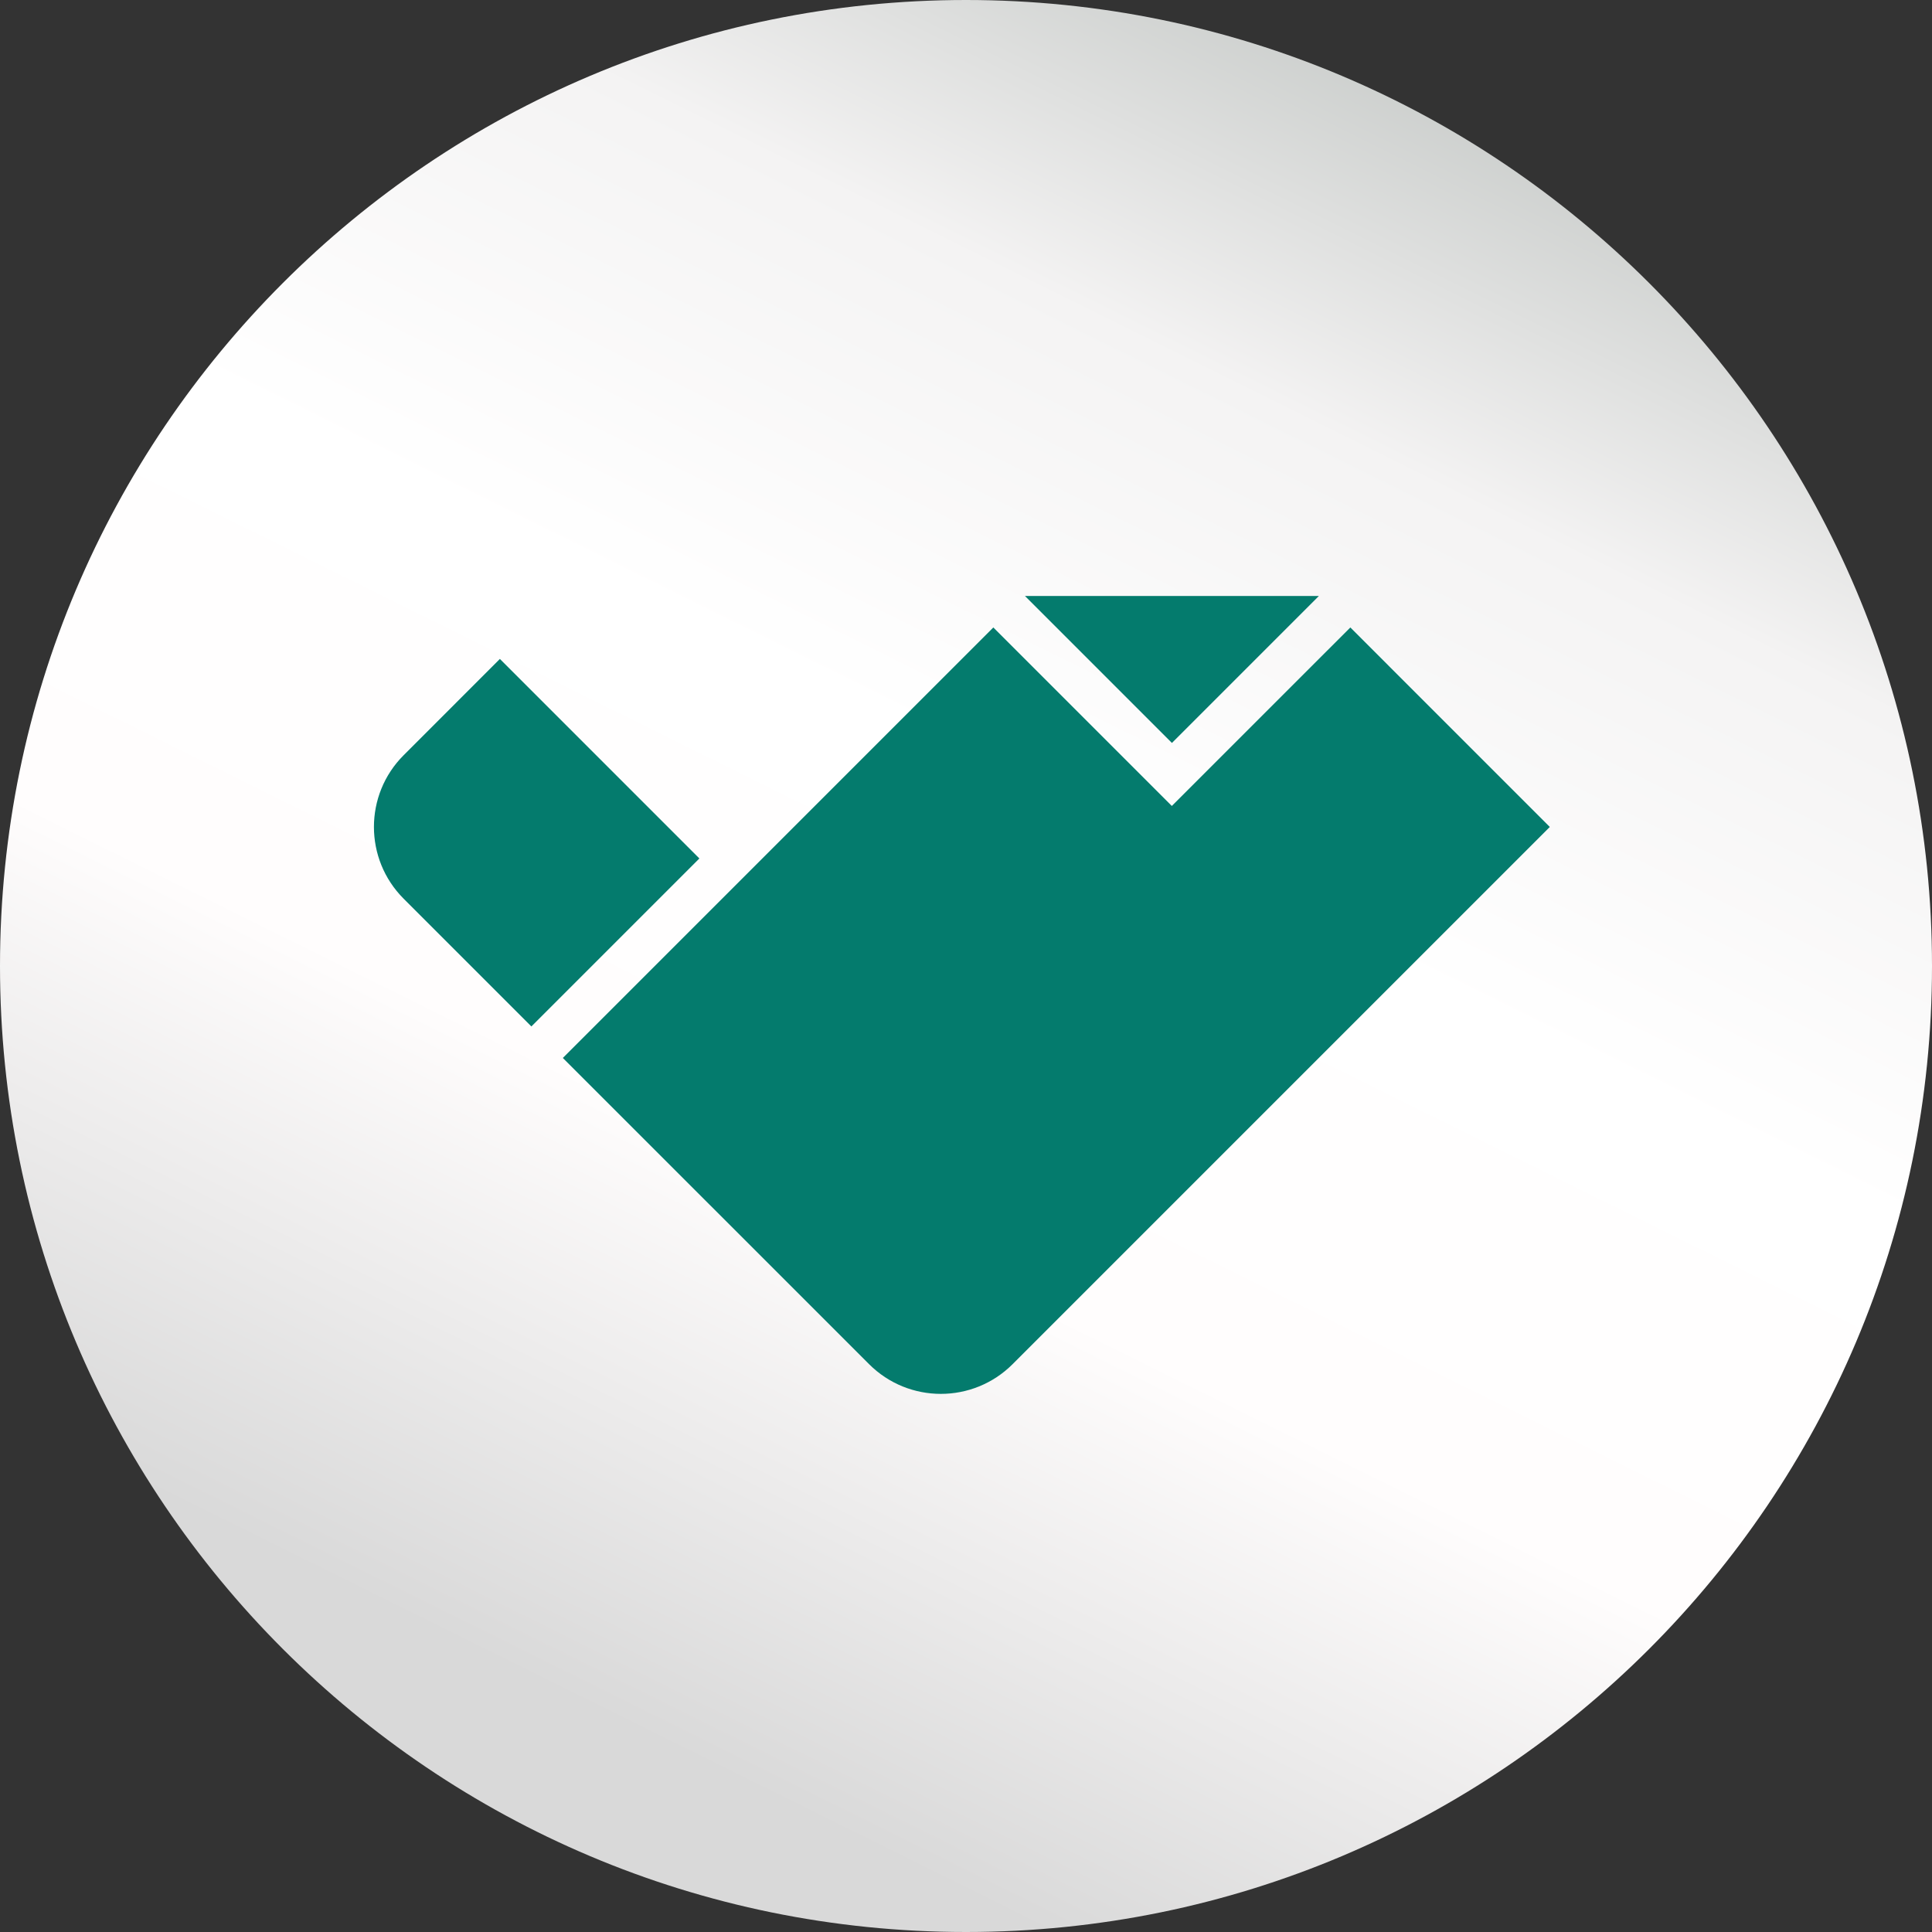 <?xml version="1.0" encoding="UTF-8"?> <svg xmlns="http://www.w3.org/2000/svg" width="62" height="62" viewBox="0 0 62 62" fill="none"><rect x="0" y="0" width="62" height="62" fill="#333333" stroke="none"/><path d="M62 31C62 48.121 48.121 62 31 62C13.879 62 0 48.121 0 31C0 13.879 13.879 0 31 0C48.121 0 62 13.879 62 31Z" fill="url(#paint0_linear_553_869)"></path><path d="M42.325 19.125H32.891L37.608 23.842L42.325 19.125Z" fill="#047B6D"></path><path d="M31.877 20.136L37.605 25.864L43.334 20.136L49.735 26.538L32.496 43.777C31.224 45.049 29.161 45.049 27.889 43.777L18.062 33.951L31.877 20.136Z" fill="#047B6D"></path><path d="M16.042 21.146L22.444 27.549L17.053 32.94L12.954 28.841C11.682 27.569 11.682 25.506 12.954 24.235L16.042 21.146Z" fill="#047B6D"></path><defs><linearGradient id="paint0_linear_553_869" x1="48.923" y1="3.739" x2="20.041" y2="62" gradientUnits="userSpaceOnUse"><stop stop-color="#CACDCB"></stop><stop offset="0.183" stop-color="#F4F3F3"></stop><stop offset="0.406" stop-color="white"></stop><stop offset="0.631" stop-color="#FFFDFD"></stop><stop offset="0.909" stop-color="#D9D9D9"></stop></linearGradient></defs></svg> 